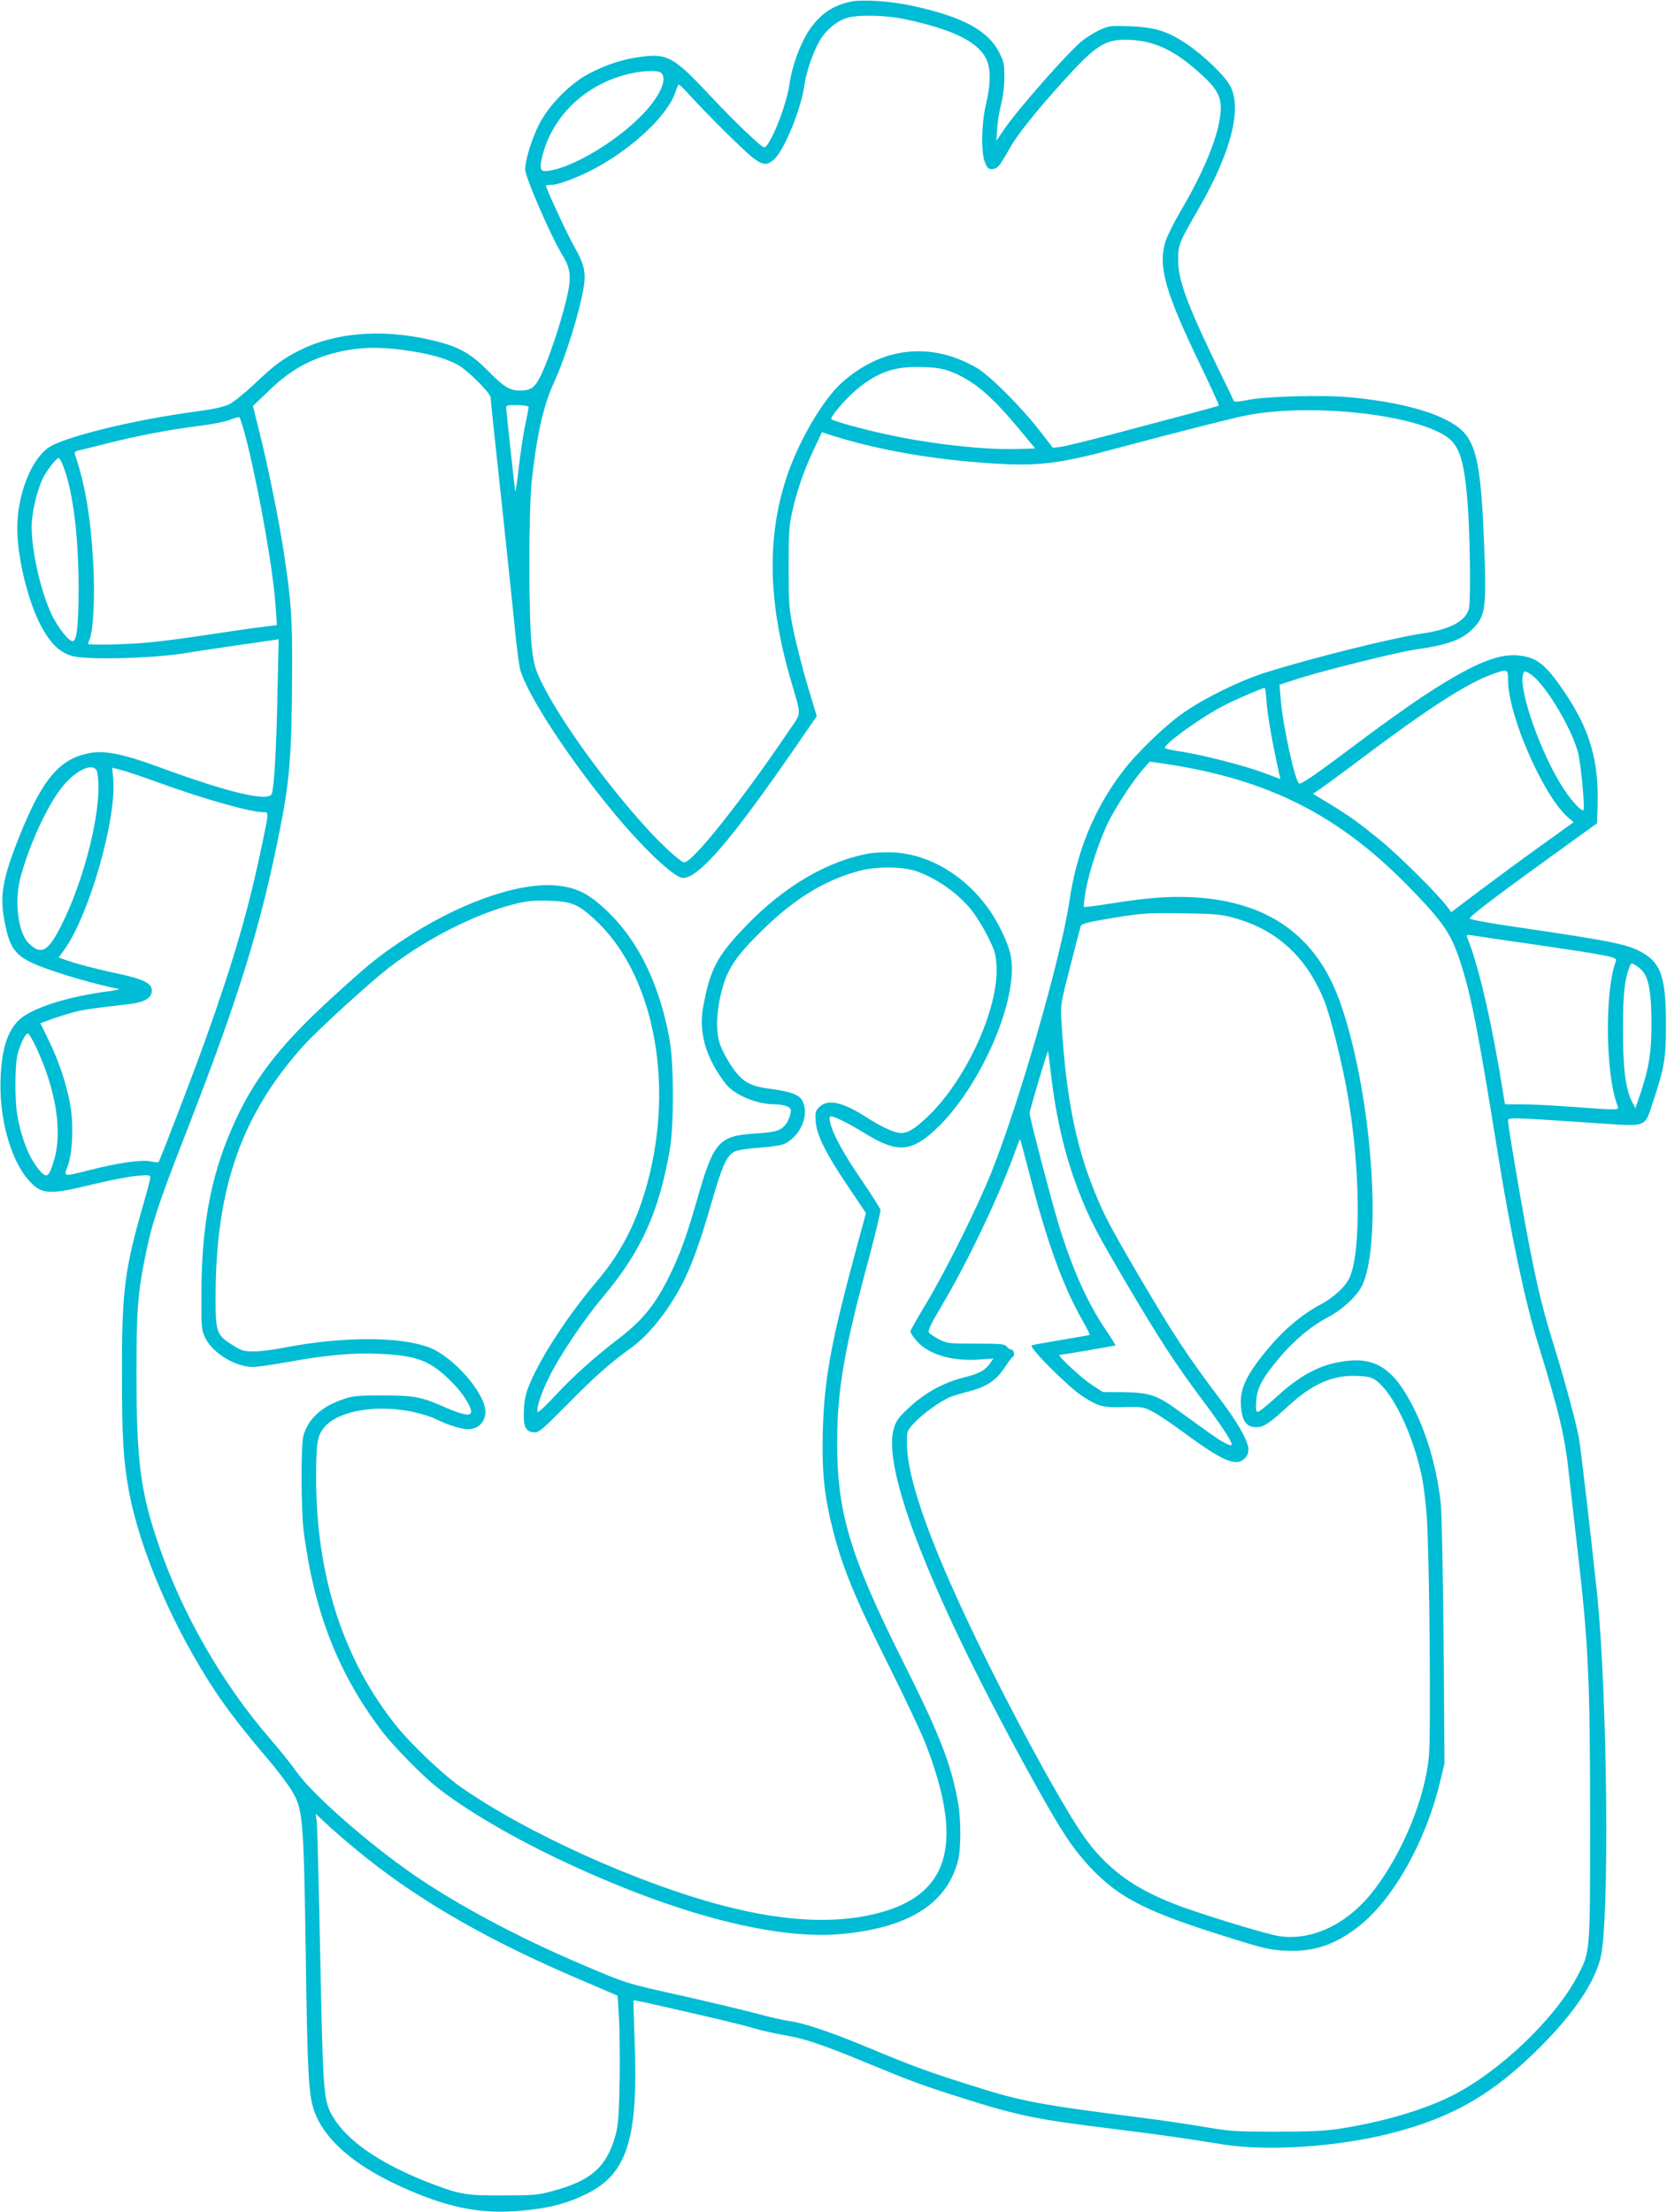 <?xml version="1.0" standalone="no"?>
<!DOCTYPE svg PUBLIC "-//W3C//DTD SVG 20010904//EN"
 "http://www.w3.org/TR/2001/REC-SVG-20010904/DTD/svg10.dtd">
<svg version="1.0" xmlns="http://www.w3.org/2000/svg"
 width="965pt" height="1280pt" viewBox="0 0 965 1280"
 preserveAspectRatio="xMidYMid meet">
<g transform="translate(0,1280) scale(0.1,-0.1)"
fill="#00bcd4" stroke="none">
<path d="M4923 12790 c-105 -22 -182 -76 -244 -173 -48 -74 -95 -203 -108
-299 -15 -108 -84 -296 -133 -361 -13 -18 -20 -14 -104 65 -50 45 -148 145
-220 221 -211 226 -250 248 -398 229 -106 -13 -206 -45 -308 -99 -105 -54
-230 -181 -286 -290 -42 -81 -82 -210 -82 -263 0 -44 146 -380 212 -490 54
-87 58 -134 25 -271 -33 -134 -99 -333 -143 -425 -37 -77 -58 -94 -125 -94
-58 0 -94 22 -184 114 -90 92 -161 134 -275 165 -299 81 -594 65 -815 -46
-101 -51 -145 -84 -260 -193 -56 -53 -123 -107 -149 -120 -33 -15 -92 -28
-189 -41 -370 -49 -778 -150 -862 -213 -100 -77 -175 -274 -175 -464 0 -158
56 -397 125 -539 58 -118 115 -177 193 -199 80 -23 452 -15 642 15 74 12 212
32 305 46 94 13 188 27 209 30 l39 6 -7 -326 c-6 -304 -19 -526 -32 -567 -16
-51 -248 4 -661 156 -198 72 -303 94 -390 79 -177 -31 -278 -149 -413 -488
-94 -236 -112 -337 -85 -479 36 -192 68 -224 311 -304 100 -34 273 -80 349
-94 11 -2 -7 -7 -40 -12 -250 -30 -467 -100 -539 -172 -63 -65 -94 -160 -102
-319 -13 -230 54 -481 159 -601 77 -88 115 -91 388 -24 92 22 201 43 243 46
67 6 76 5 76 -10 0 -9 -18 -79 -40 -154 -108 -375 -125 -501 -124 -977 0 -377
8 -506 40 -681 63 -344 256 -791 499 -1159 74 -111 168 -233 315 -405 44 -52
101 -127 126 -167 68 -109 72 -154 84 -958 10 -686 16 -807 49 -900 56 -159
219 -305 474 -425 287 -134 484 -175 730 -152 152 14 258 41 366 94 241 115
306 317 285 881 -5 131 -8 240 -6 242 1 1 37 -6 80 -15 411 -93 549 -126 617
-147 44 -13 122 -30 173 -39 113 -18 229 -57 482 -162 249 -103 324 -131 550
-202 324 -103 433 -125 885 -180 137 -17 324 -42 415 -56 91 -14 192 -30 225
-35 254 -38 651 -11 954 66 360 91 596 228 871 504 190 191 308 365 345 510
53 208 41 1514 -20 2111 -29 278 -95 847 -105 900 -18 96 -87 349 -145 535
-77 245 -118 428 -195 867 -45 259 -70 413 -70 431 0 22 -8 23 510 -12 304
-20 278 -31 333 135 62 188 71 240 71 434 0 261 -26 347 -121 408 -90 57 -163
72 -761 160 -139 20 -253 41 -254 47 -2 12 147 125 482 367 l255 184 3 99 c8
261 -43 439 -188 655 -115 170 -165 209 -280 218 -121 8 -271 -58 -553 -244
-87 -58 -249 -174 -360 -258 -250 -188 -338 -249 -348 -239 -26 28 -93 338
-105 485 l-7 86 114 37 c149 47 563 150 664 165 207 30 284 59 353 134 61 67
68 122 53 482 -15 388 -37 527 -96 616 -74 112 -321 195 -679 229 -159 15
-489 6 -596 -16 -49 -10 -76 -11 -78 -5 -2 6 -26 57 -54 113 -212 433 -268
580 -268 703 0 89 6 101 120 299 183 317 250 571 184 703 -30 61 -154 180
-258 250 -109 72 -179 94 -323 100 -114 4 -124 3 -178 -22 -31 -14 -79 -44
-105 -66 -88 -74 -370 -395 -452 -515 l-40 -60 5 75 c3 41 13 104 23 140 10
37 18 102 18 150 1 73 -3 93 -27 141 -64 131 -210 211 -504 275 -127 28 -291
39 -360 24z m315 -101 c279 -59 427 -132 473 -234 25 -54 24 -143 -2 -252 -28
-115 -31 -290 -6 -346 14 -33 21 -38 44 -35 29 3 40 17 101 125 42 75 157 218
312 389 177 195 235 234 350 234 172 0 296 -60 469 -224 74 -71 95 -120 86
-205 -14 -134 -94 -330 -228 -558 -41 -70 -82 -152 -91 -182 -43 -146 0 -295
210 -728 57 -119 102 -218 100 -220 -2 -2 -95 -28 -207 -57 -112 -30 -307 -81
-433 -115 -126 -33 -250 -63 -275 -67 l-46 -5 -80 103 c-103 133 -285 314
-357 357 -264 155 -548 126 -781 -80 -113 -99 -257 -346 -326 -558 -112 -345
-104 -716 26 -1164 64 -221 66 -184 -13 -300 -272 -402 -554 -757 -603 -757
-19 0 -129 99 -217 197 -237 260 -495 617 -603 833 -43 86 -49 107 -62 210
-19 152 -19 796 -1 965 28 261 68 441 127 567 67 146 152 416 174 557 14 84 2
136 -53 231 -36 61 -166 342 -166 356 0 2 13 4 29 4 45 0 165 46 267 102 219
120 417 311 455 439 7 21 15 39 19 39 4 0 27 -21 50 -47 93 -104 328 -338 376
-374 60 -46 82 -48 122 -14 61 51 160 293 180 440 12 84 62 218 102 273 35 49
84 87 136 106 60 22 226 20 342 -5z m-1410 -311 c39 -39 -13 -147 -126 -258
-163 -161 -426 -309 -549 -310 -28 0 -30 31 -7 111 63 214 240 382 469 445 89
25 194 31 213 12z m-1496 -1603 c133 -17 240 -45 311 -82 57 -28 197 -167 197
-194 0 -9 29 -286 65 -615 35 -330 71 -670 79 -757 9 -87 21 -177 27 -200 38
-141 272 -502 527 -812 182 -222 365 -395 416 -395 92 0 279 218 653 760 l121
176 -49 163 c-27 90 -64 232 -82 315 -30 144 -31 161 -32 381 0 188 3 245 19
315 27 125 71 252 126 367 l48 102 61 -20 c275 -85 574 -137 916 -160 279 -18
393 -4 745 91 227 61 574 150 695 178 366 85 1012 21 1205 -119 75 -55 102
-155 120 -446 11 -188 13 -494 4 -542 -15 -72 -106 -123 -267 -146 -183 -28
-642 -142 -912 -227 -151 -48 -352 -147 -475 -233 -109 -76 -275 -237 -355
-344 -163 -216 -263 -462 -305 -749 -46 -315 -291 -1167 -451 -1566 -83 -206
-258 -558 -373 -751 -53 -88 -96 -164 -96 -170 0 -6 16 -30 35 -53 68 -79 204
-120 362 -109 l84 6 -20 -28 c-30 -42 -61 -59 -153 -82 -118 -31 -221 -87
-311 -170 -66 -61 -79 -78 -93 -126 -68 -233 208 -941 761 -1953 197 -359 265
-466 375 -584 172 -183 330 -262 850 -422 161 -50 198 -58 286 -62 161 -7 284
35 421 142 199 157 386 489 469 834 l26 107 -5 705 c-4 388 -11 746 -16 796
-22 202 -77 396 -156 554 -123 245 -234 310 -449 265 -116 -24 -220 -83 -337
-190 -57 -52 -110 -95 -118 -95 -10 0 -12 14 -9 64 5 76 37 134 140 256 85 99
179 177 272 226 90 47 178 130 205 193 116 270 46 1136 -133 1636 -145 406
-454 605 -936 605 -111 0 -224 -12 -408 -41 -73 -12 -135 -19 -138 -17 -2 3 3
45 11 94 20 112 81 297 133 401 47 93 144 240 199 302 l39 44 109 -16 c584
-91 988 -296 1390 -708 203 -208 247 -272 303 -449 60 -188 101 -399 212
-1090 76 -473 158 -861 235 -1110 124 -403 155 -533 179 -765 9 -82 30 -265
46 -405 65 -556 75 -764 75 -1590 0 -768 1 -753 -73 -894 -130 -248 -453 -556
-729 -694 -158 -80 -402 -152 -643 -189 -88 -14 -175 -18 -370 -18 -232 0
-269 2 -415 27 -88 15 -250 39 -360 53 -598 76 -702 95 -984 185 -257 81 -348
114 -604 221 -216 90 -379 145 -457 154 -30 4 -120 24 -200 46 -80 21 -277 68
-438 104 -310 69 -307 68 -562 177 -367 156 -715 341 -970 516 -266 183 -589
466 -683 599 -30 43 -102 132 -159 198 -272 315 -501 714 -638 1111 -107 311
-130 485 -130 1002 0 337 7 446 41 622 43 226 77 333 244 760 309 793 436
1202 549 1778 53 270 65 419 67 887 2 322 -5 420 -51 717 -27 177 -91 491
-138 677 l-38 152 81 77 c120 118 222 179 360 221 138 40 260 48 427 26z
m3169 -124 c130 -50 235 -137 392 -326 l100 -120 -99 -3 c-196 -7 -525 31
-778 88 -137 30 -293 74 -303 84 -11 10 82 119 147 173 122 101 221 135 380
129 77 -2 120 -9 161 -25z m-2441 -207 c0 -6 -9 -53 -20 -105 -11 -52 -27
-161 -37 -243 -9 -82 -18 -145 -20 -140 -3 11 -53 471 -53 489 0 9 19 12 65
11 40 -1 65 -5 65 -12z m-1632 -195 c79 -323 155 -759 168 -966 l7 -100 -94
-12 c-52 -6 -195 -27 -319 -46 -124 -19 -279 -39 -345 -44 -120 -11 -335 -15
-335 -7 0 3 5 17 10 31 21 56 30 254 20 432 -15 271 -46 454 -106 634 -4 11 2
18 18 22 13 2 86 21 163 40 178 45 364 81 534 102 74 9 155 25 180 35 25 10
50 17 56 16 5 -2 24 -63 43 -137z m-1059 -154 c54 -143 86 -402 86 -695 0
-219 -10 -310 -35 -310 -23 0 -86 80 -121 154 -70 147 -127 418 -114 546 8 88
41 206 71 257 29 49 72 103 84 103 5 0 18 -25 29 -55z m8361 -1232 c0 -202
204 -668 346 -792 l33 -29 -192 -138 c-106 -76 -265 -193 -354 -260 l-162
-122 -27 36 c-52 69 -279 294 -379 376 -127 104 -181 143 -299 215 l-96 58 43
28 c23 16 130 94 237 175 403 302 612 436 765 491 82 29 85 28 85 -38z m171 0
c89 -96 204 -302 234 -418 17 -65 41 -323 31 -333 -10 -9 -65 49 -112 120
-128 192 -262 566 -238 663 6 23 8 24 33 11 14 -8 38 -27 52 -43z m-1568 -135
c6 -76 33 -230 73 -410 l6 -26 -93 35 c-112 42 -362 106 -482 124 -48 7 -90
16 -93 20 -12 20 215 183 346 249 63 33 219 99 231 100 3 0 9 -42 12 -92z
m-6773 -387 c5 -11 10 -55 10 -98 0 -205 -92 -549 -210 -788 -80 -162 -121
-186 -195 -112 -62 62 -83 247 -45 386 60 216 177 456 266 547 75 78 152 106
174 65z m351 -67 c276 -100 538 -174 618 -174 27 0 27 -1 -10 -177 -79 -382
-166 -682 -331 -1143 -66 -184 -263 -699 -271 -706 -1 -1 -22 1 -47 6 -56 10
-183 -8 -348 -50 -161 -40 -154 -41 -130 23 28 73 35 234 15 352 -21 119 -67
258 -126 377 l-47 97 70 26 c39 13 98 32 131 40 55 14 99 20 314 45 81 9 124
32 129 69 8 50 -39 74 -213 111 -122 26 -245 59 -302 81 l-23 9 34 47 c145
204 304 766 281 990 l-6 61 54 -14 c30 -8 124 -39 208 -70z m6224 -783 c253
-68 427 -225 531 -482 37 -91 108 -377 138 -559 70 -414 75 -884 11 -1037 -24
-57 -91 -119 -175 -164 -95 -50 -201 -137 -285 -236 -138 -162 -181 -249 -171
-353 7 -82 29 -114 80 -118 47 -4 79 17 197 125 139 127 257 178 398 171 60
-2 82 -8 107 -26 101 -76 214 -313 265 -557 11 -53 24 -162 29 -243 15 -229
24 -1239 12 -1372 -22 -245 -153 -564 -322 -782 -151 -194 -360 -293 -553
-260 -73 13 -394 110 -552 167 -259 94 -417 203 -554 385 -105 140 -360 599
-581 1045 -309 626 -460 1037 -460 1255 0 71 0 71 47 121 48 51 155 127 208
147 17 6 65 21 109 32 98 26 152 62 202 137 21 32 42 60 47 61 13 6 7 42 -7
42 -8 0 -21 8 -28 18 -11 15 -33 17 -178 17 -156 0 -168 1 -214 25 -28 14 -54
32 -59 40 -6 11 13 51 69 145 153 257 336 640 429 898 15 42 29 76 30 75 2 -2
29 -102 60 -223 99 -380 187 -622 297 -818 28 -49 48 -90 47 -91 -2 -2 -78
-15 -169 -30 -90 -15 -166 -29 -168 -31 -15 -15 219 -247 298 -297 92 -58 114
-63 236 -60 106 2 114 1 167 -27 31 -16 98 -61 149 -98 200 -148 277 -192 335
-193 43 0 77 42 69 85 -11 54 -65 148 -153 265 -203 269 -280 386 -487 739
-156 266 -200 349 -256 491 -106 267 -160 546 -185 961 -7 106 -6 107 50 325
31 120 58 226 61 235 3 12 36 22 132 38 213 37 250 40 462 36 171 -2 218 -6
285 -24z m1745 -156 c431 -63 483 -73 475 -94 -67 -174 -62 -662 10 -843 9
-22 3 -23 -260 -3 -110 8 -243 15 -297 15 l-96 0 -7 43 c-66 415 -142 750
-211 921 -7 18 -4 19 37 12 24 -4 181 -27 349 -51z m640 -170 c28 -46 40 -134
40 -291 0 -160 -14 -252 -61 -393 l-32 -94 -18 35 c-39 76 -54 191 -54 418 0
206 9 290 37 362 10 28 10 28 40 10 16 -9 38 -30 48 -47z m-9310 -427 c115
-246 153 -490 102 -654 -29 -96 -41 -104 -81 -59 -60 68 -106 182 -131 323
-15 83 -14 286 1 348 15 60 46 124 60 124 6 0 28 -37 49 -82z m5874 -153 c30
-260 83 -480 163 -685 63 -161 104 -238 276 -530 186 -316 280 -460 433 -665
118 -158 174 -243 174 -264 0 -7 -15 -4 -37 8 -35 18 -70 42 -278 193 -117 85
-164 100 -310 102 l-121 1 -64 42 c-61 39 -204 173 -186 173 12 0 321 52 323
55 2 1 -25 44 -60 96 -107 159 -193 355 -271 611 -41 136 -166 614 -166 636 0
16 103 362 107 359 1 -2 9 -61 17 -132z m-3964 -4535 c326 -260 723 -486 1238
-705 l217 -93 8 -123 c4 -68 6 -234 4 -369 -4 -204 -8 -257 -24 -316 -51 -183
-140 -262 -362 -322 -88 -24 -113 -26 -291 -26 -219 -1 -252 5 -452 84 -267
107 -451 235 -531 372 -54 91 -57 124 -73 918 -8 404 -17 757 -20 784 l-6 50
88 -82 c49 -44 141 -122 204 -172z"/>
<path d="M5040 7863 c-244 -41 -498 -189 -720 -419 -170 -176 -210 -252 -250
-474 -27 -147 19 -298 132 -443 50 -63 179 -117 280 -117 26 0 59 -5 73 -12
23 -10 26 -16 21 -42 -4 -16 -13 -40 -21 -53 -30 -44 -59 -55 -182 -62 -215
-14 -242 -45 -342 -398 -57 -197 -95 -302 -153 -420 -81 -168 -158 -263 -293
-366 -134 -102 -270 -223 -372 -334 -54 -58 -99 -100 -101 -93 -8 22 20 106
65 198 61 125 201 333 313 467 221 262 323 487 387 850 25 144 24 501 -1 640
-63 347 -201 611 -410 787 -83 70 -154 98 -261 105 -221 14 -566 -111 -876
-319 -140 -93 -193 -136 -405 -329 -314 -287 -466 -485 -589 -775 -116 -270
-168 -559 -169 -929 -1 -215 0 -221 24 -270 43 -86 174 -165 274 -165 24 0
116 13 204 29 219 40 382 55 532 47 219 -11 292 -39 418 -166 64 -64 118 -151
108 -176 -7 -19 -54 -9 -146 31 -143 63 -178 70 -365 70 -159 0 -175 -2 -243
-27 -114 -41 -186 -109 -215 -202 -16 -54 -15 -438 2 -566 62 -464 200 -815
450 -1145 62 -82 221 -245 306 -315 171 -139 457 -307 774 -454 644 -299 1214
-445 1594 -406 381 38 597 175 662 421 19 71 19 246 -1 349 -41 220 -109 393
-319 810 -306 612 -380 859 -379 1270 1 298 42 536 180 1044 41 154 73 287 71
296 -2 8 -52 87 -112 175 -107 157 -167 269 -180 333 -5 23 -3 32 7 32 20 0
105 -43 188 -94 199 -124 281 -116 441 43 183 182 359 522 404 779 27 153 15
226 -61 372 -134 260 -396 433 -649 428 -38 0 -81 -3 -95 -5z m261 -103 c120
-41 247 -130 324 -228 25 -31 67 -99 93 -151 43 -86 47 -102 51 -177 10 -239
-169 -636 -383 -850 -92 -91 -140 -119 -189 -108 -39 8 -109 42 -183 90 -137
88 -223 106 -271 58 -23 -23 -25 -32 -21 -83 6 -80 57 -183 185 -373 l106
-157 -51 -188 c-152 -561 -190 -767 -199 -1078 -6 -235 8 -370 61 -578 54
-209 126 -385 312 -757 95 -190 193 -397 218 -460 224 -570 150 -869 -244
-983 -247 -71 -547 -61 -912 33 -497 127 -1164 429 -1543 698 -97 70 -276 240
-358 342 -309 383 -467 871 -467 1440 0 205 7 245 51 295 81 92 298 129 505
86 49 -10 110 -29 134 -41 68 -35 149 -60 192 -60 57 0 98 43 98 100 0 109
-190 325 -331 375 -174 63 -502 61 -839 -4 -58 -12 -135 -21 -171 -21 -60 0
-71 4 -128 40 -90 58 -94 73 -93 297 4 615 153 1036 508 1431 85 94 377 360
496 453 219 169 503 312 731 369 70 17 111 21 195 18 128 -4 167 -19 260 -104
343 -310 470 -944 308 -1536 -61 -223 -153 -400 -287 -558 -164 -192 -324
-435 -390 -592 -24 -55 -33 -93 -36 -153 -5 -98 8 -129 55 -133 31 -3 44 8
200 165 156 159 245 237 369 326 111 81 236 244 313 410 51 111 90 224 151
435 58 202 86 265 129 287 19 10 76 19 148 24 72 5 129 14 147 24 92 47 141
168 100 247 -18 35 -69 54 -183 69 -122 15 -166 41 -227 131 -28 41 -59 101
-69 133 -25 79 -18 201 18 326 33 114 84 187 233 332 186 182 360 287 558 340
100 26 247 25 326 -1z"/>
</g>
</svg>
